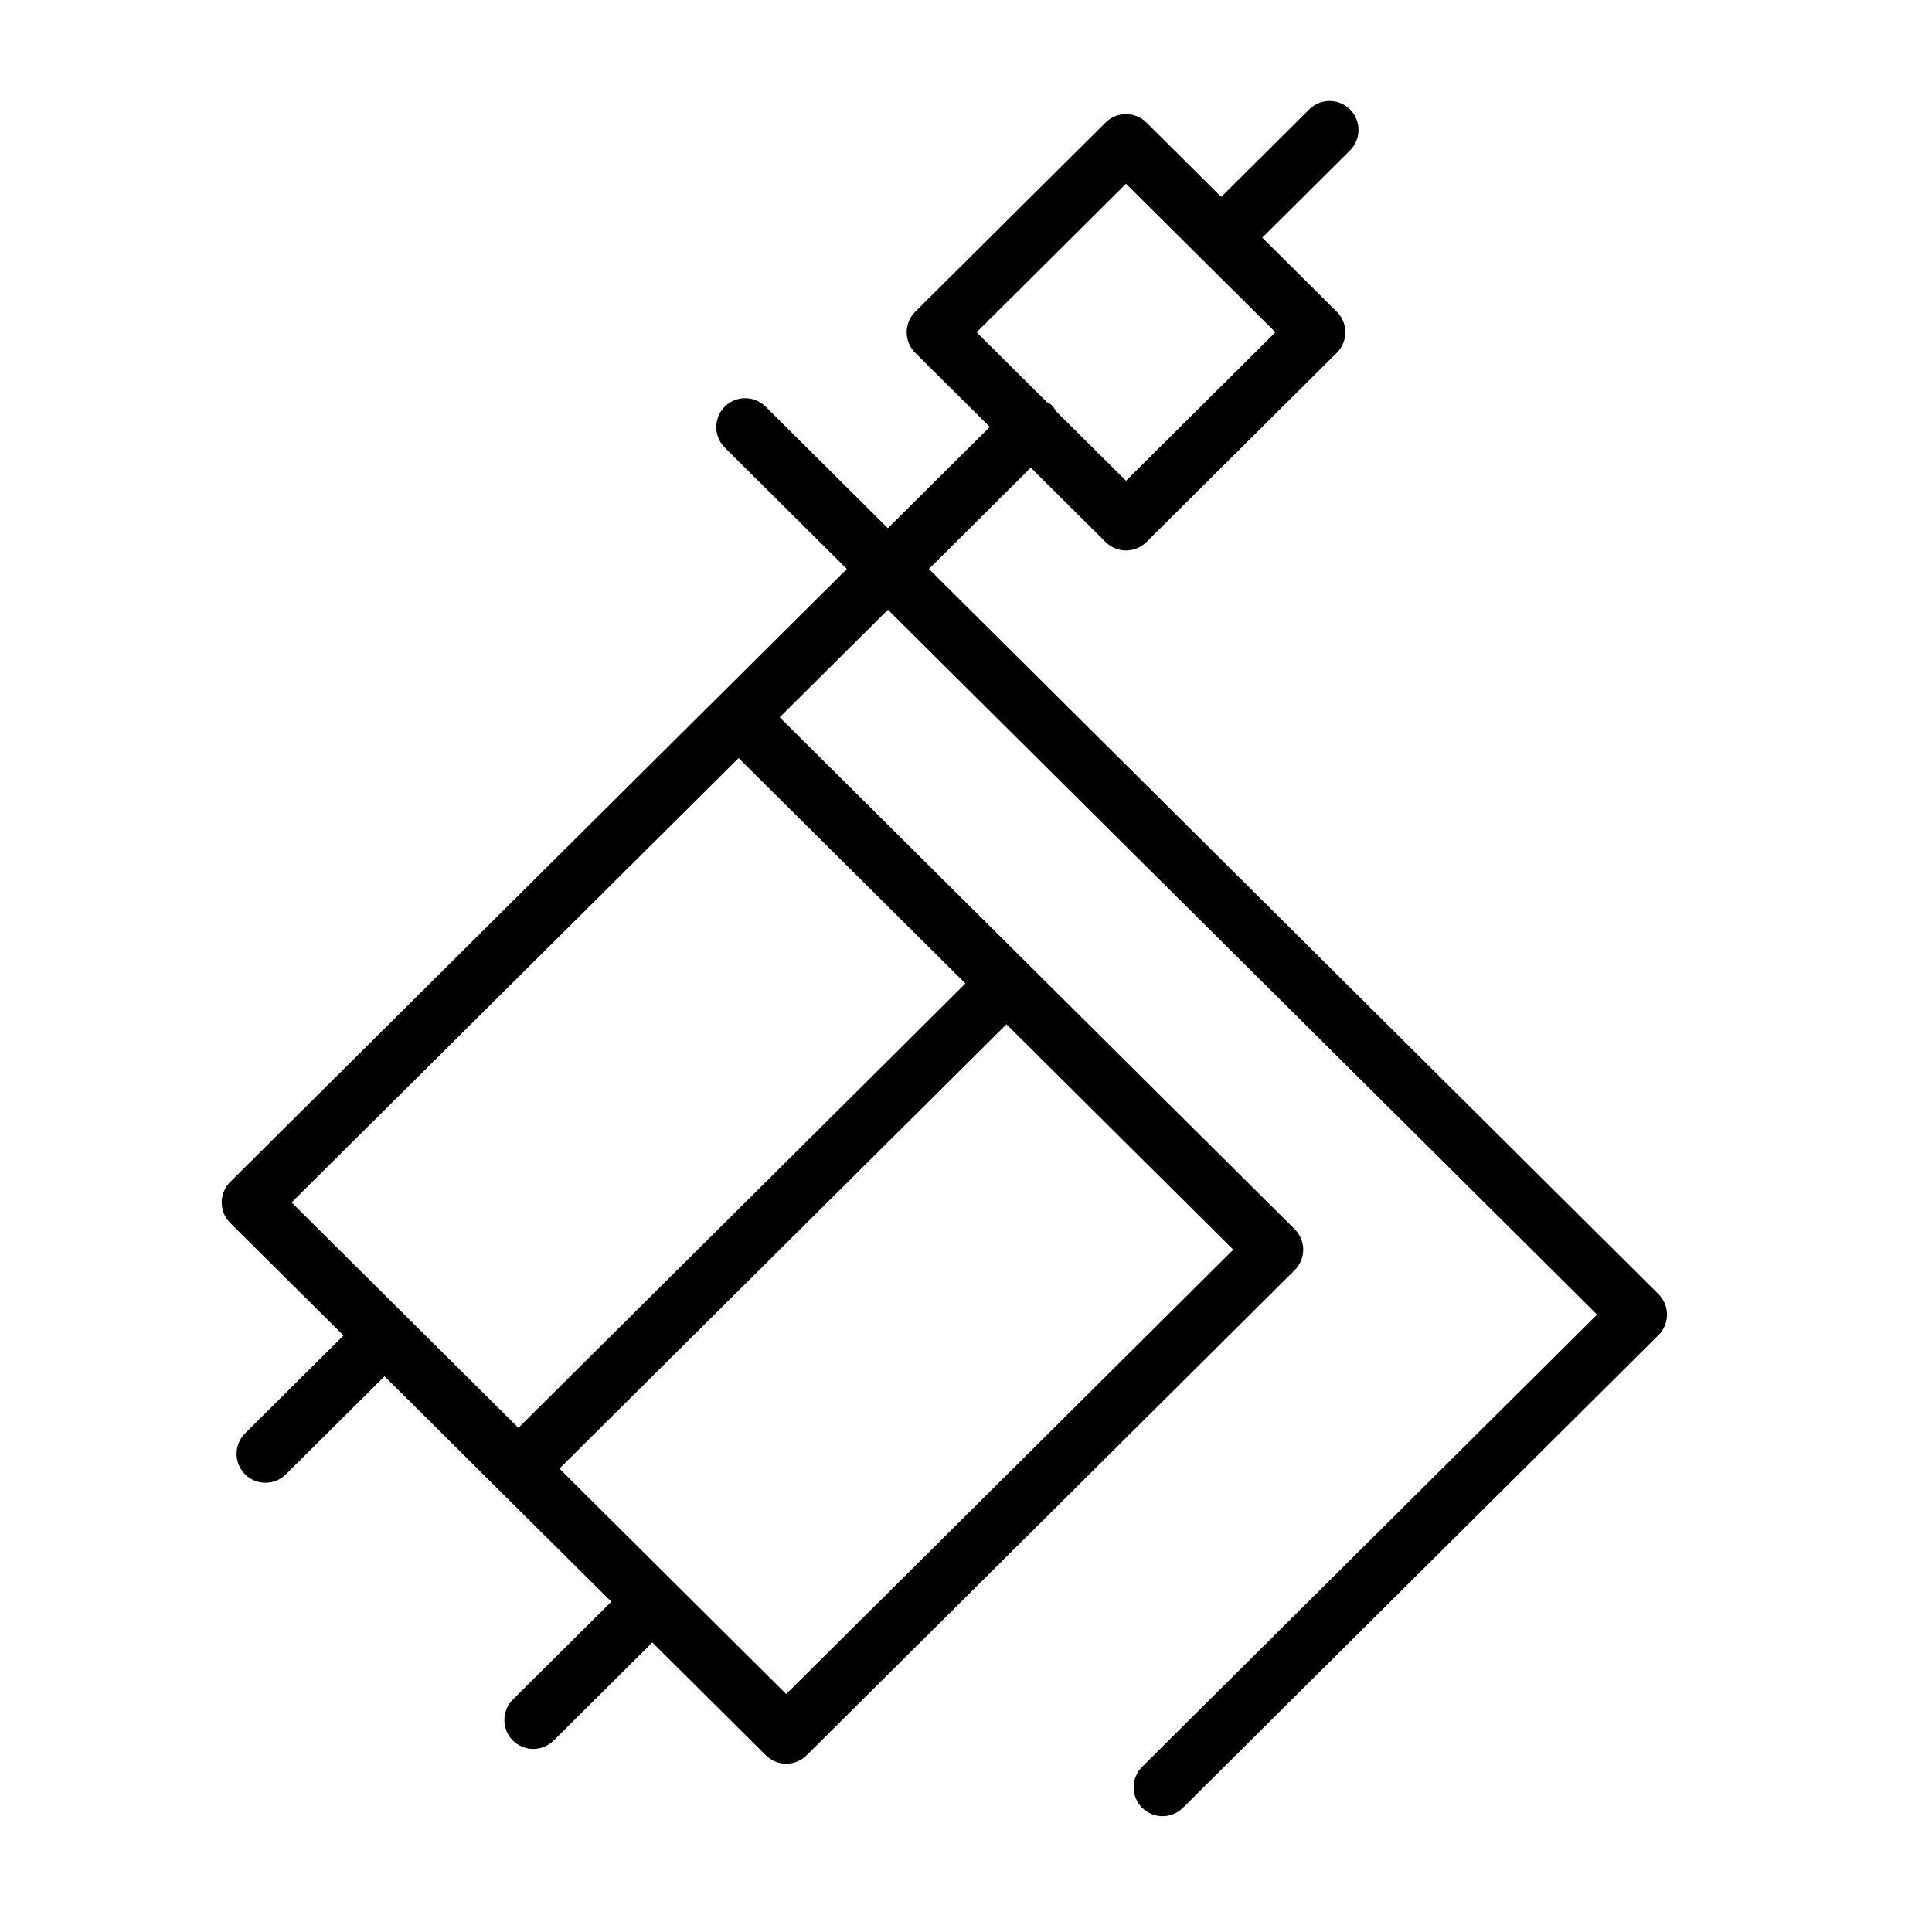 <?xml version="1.0" encoding="iso-8859-1"?>
<!-- Generator: Adobe Illustrator 22.0.0, SVG Export Plug-In . SVG Version: 6.00 Build 0)  -->
<svg version="1.1" id="Layer_1" xmlns="http://www.w3.org/2000/svg" xmlns:xlink="http://www.w3.org/1999/xlink" x="0px" y="0px"
	 viewBox="0 0 100.25 100.25" style="enable-background:new 0 0 100.25 100.25;" xml:space="preserve">
<path d="M86.054,67.149L48.2,29.523l5.287-5.256l3.883,3.86c0.292,0.291,0.675,0.436,1.058,0.436s0.765-0.146,1.058-0.436
	l9.881-9.821c0.283-0.282,0.442-0.665,0.442-1.064s-0.159-0.782-0.442-1.064l-3.87-3.847l4.553-4.526
	c0.587-0.584,0.59-1.534,0.006-2.122c-0.585-0.588-1.535-0.59-2.122-0.006l-4.566,4.539l-3.883-3.86
	c-0.585-0.581-1.53-0.581-2.115,0l-9.881,9.822c-0.283,0.282-0.442,0.665-0.442,1.064s0.159,0.782,0.442,1.064l3.87,3.847
	l-5.287,5.255l-6.347-6.309c-0.588-0.583-1.537-0.581-2.122,0.006c-0.584,0.588-0.581,1.538,0.006,2.122l6.335,6.296l-6.673,6.633
	l0,0L11.946,61.329c-0.283,0.282-0.442,0.665-0.442,1.064s0.159,0.782,0.442,1.064l5.878,5.842l-5.107,5.076
	c-0.587,0.584-0.59,1.534-0.006,2.122c0.293,0.295,0.679,0.442,1.064,0.442c0.382,0,0.765-0.146,1.058-0.436l5.12-5.089l5.89,5.855
	l5.877,5.842l-5.107,5.076c-0.587,0.584-0.59,1.534-0.006,2.122c0.293,0.295,0.679,0.442,1.064,0.442
	c0.382,0,0.765-0.146,1.058-0.436l5.12-5.089l5.89,5.855c0.292,0.291,0.675,0.436,1.058,0.436s0.765-0.146,1.058-0.436L67.18,65.909
	c0.283-0.282,0.442-0.665,0.442-1.064s-0.159-0.782-0.442-1.064L53.284,49.969L40.458,37.22l5.616-5.582L82.87,68.213L59.265,91.677
	c-0.587,0.584-0.59,1.534-0.006,2.122c0.293,0.295,0.679,0.442,1.064,0.442c0.382,0,0.765-0.146,1.058-0.436l24.676-24.528
	c0.283-0.282,0.442-0.665,0.442-1.064S86.337,67.43,86.054,67.149z M58.428,9.534l7.753,7.707l-7.753,7.707l-3.648-3.626
	c-0.058-0.093-0.101-0.194-0.181-0.275c-0.086-0.086-0.192-0.133-0.291-0.194l-3.633-3.611L58.428,9.534z M40.795,87.903
	l-5.883-5.848v-0.001c0,0,0,0-0.001,0l-5.883-5.848l23.197-23.057l11.768,11.697L40.795,87.903z M50.096,51.033L26.899,74.091
	L15.131,62.394l23.194-23.056l0.001-0.001l0.001-0.001L50.096,51.033z"/>
</svg>
